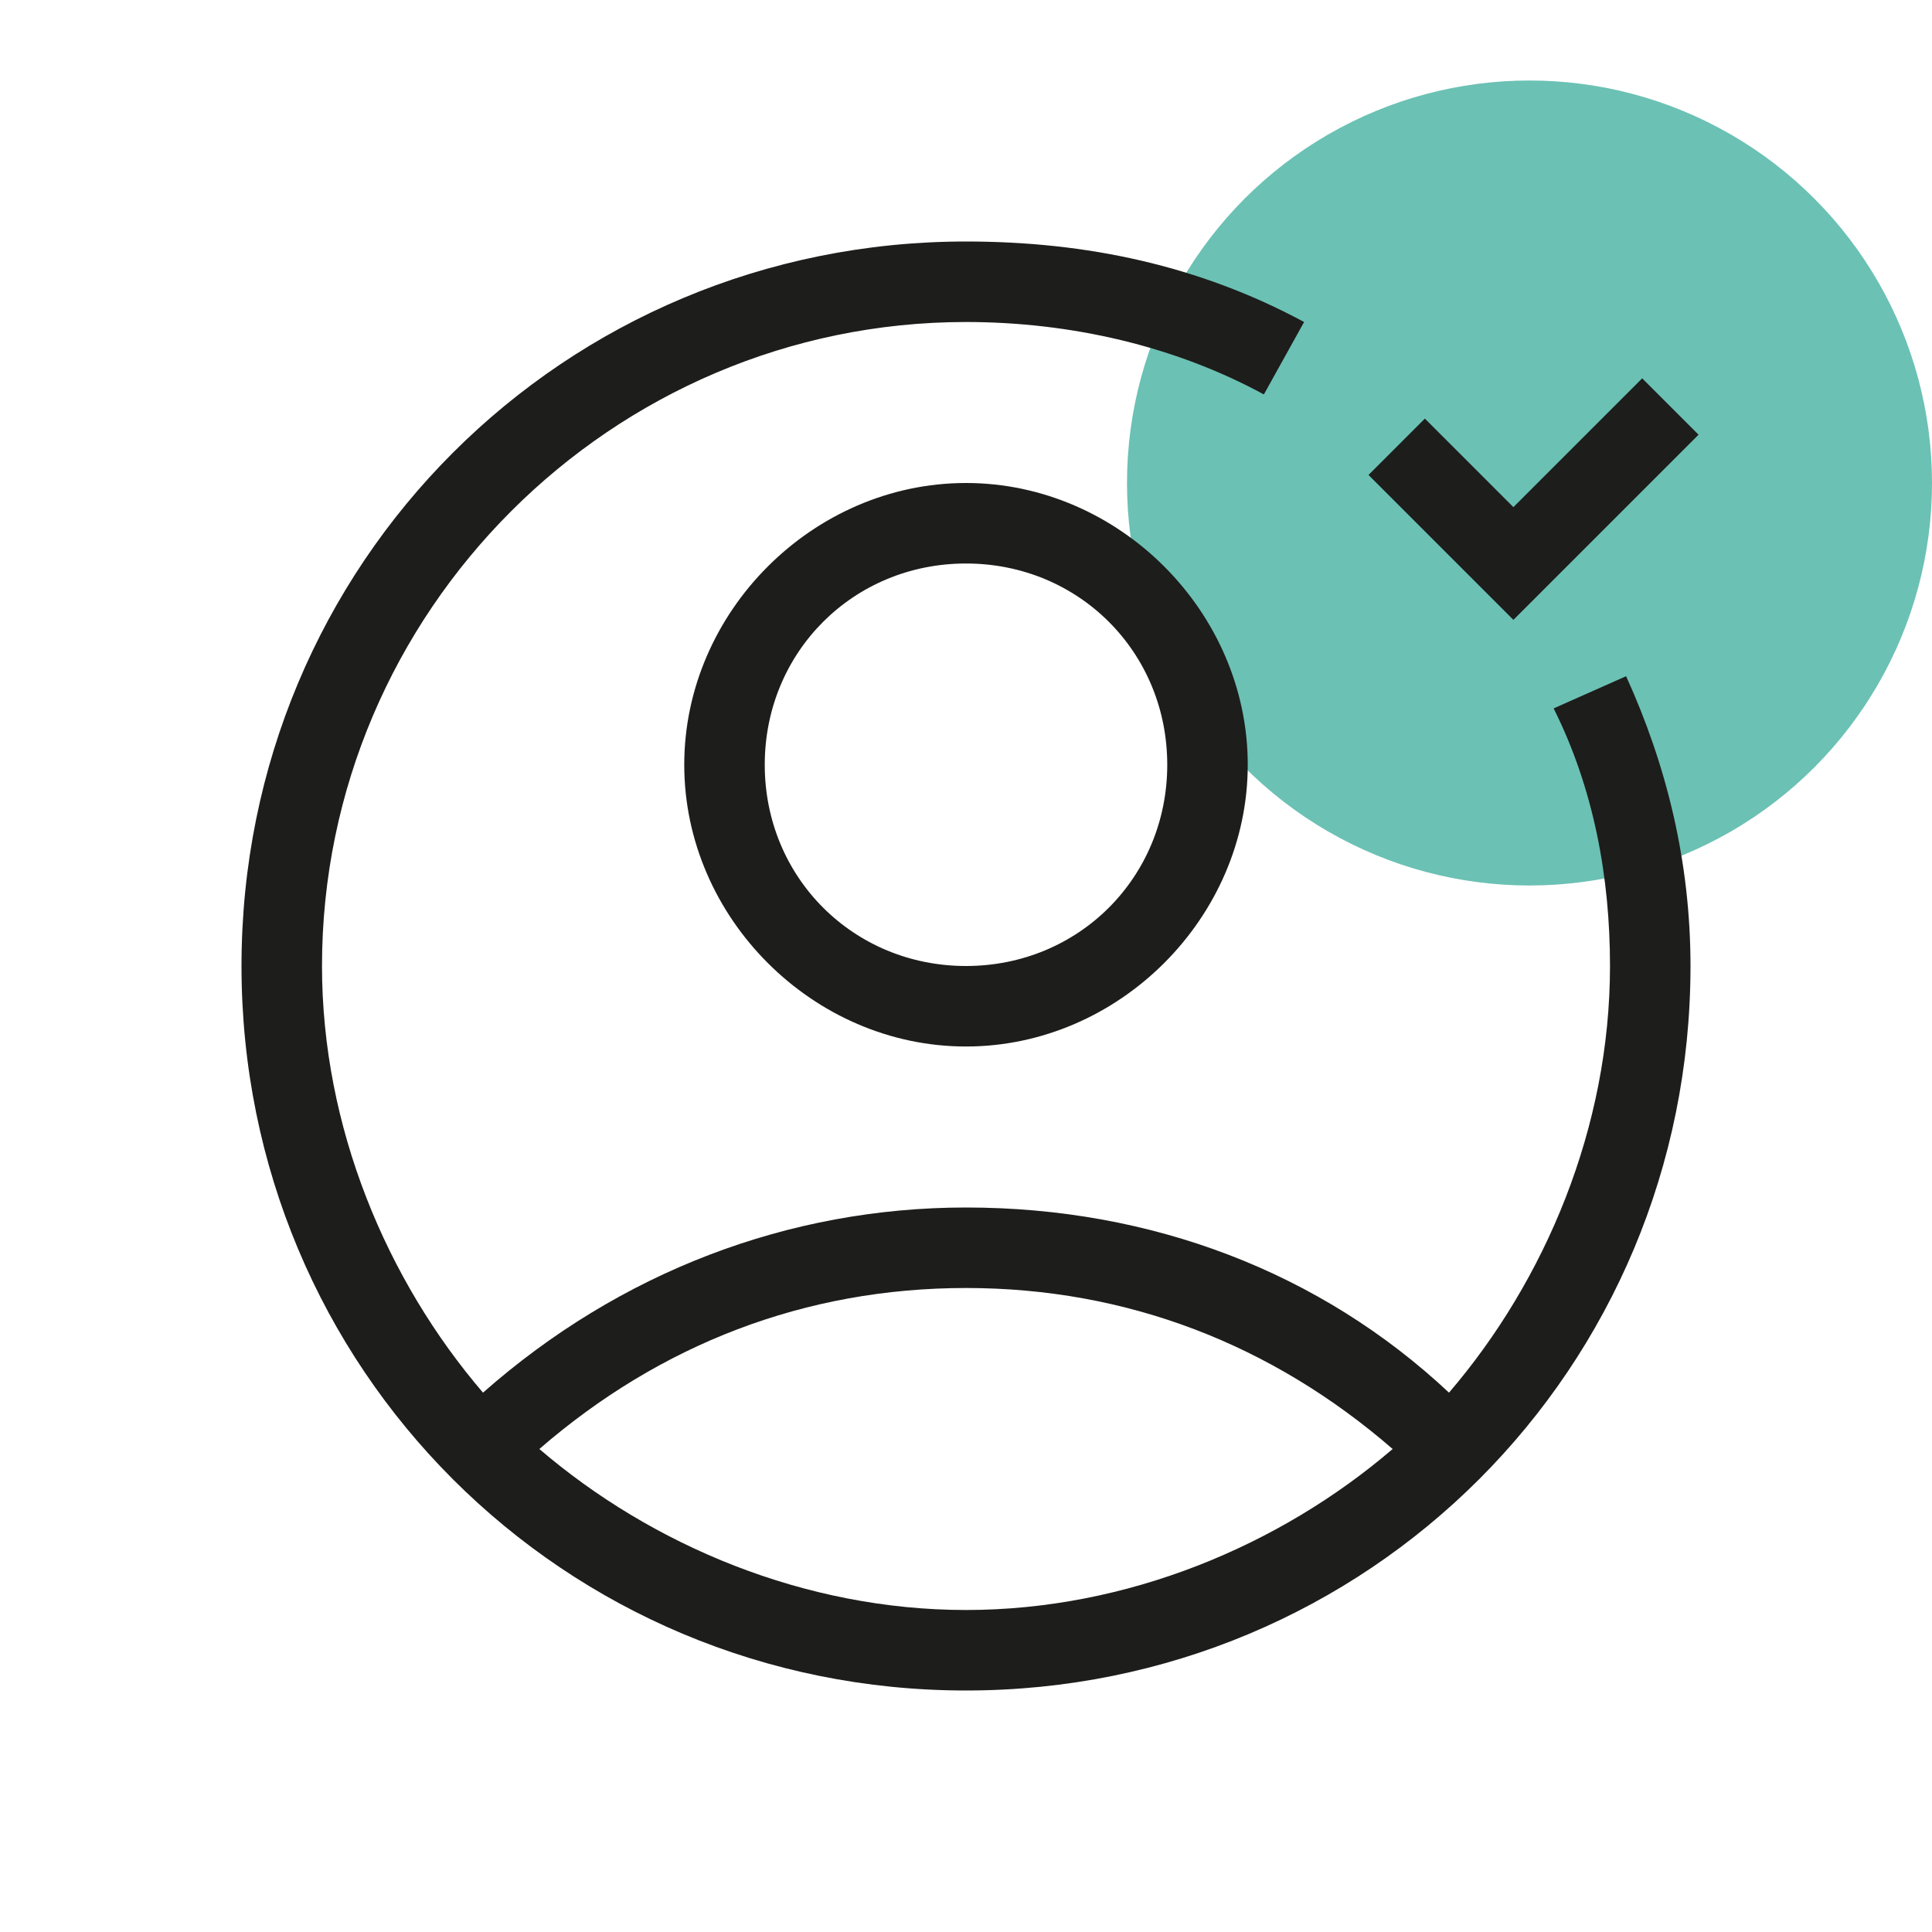 <?xml version="1.0" encoding="utf-8"?>
<!-- Generator: Adobe Illustrator 26.0.3, SVG Export Plug-In . SVG Version: 6.00 Build 0)  -->
<svg version="1.1" xmlns="http://www.w3.org/2000/svg" xmlns:xlink="http://www.w3.org/1999/xlink" x="0px" y="0px"
	 viewBox="0 0 24 24" style="enable-background:new 0 0 24 24;" xml:space="preserve">
<style type="text/css">
	.st0{fill:#6BC1B4;}
	.st1{fill:#1D1D1B;}
</style>
<g id="Layer_6">
	<g>
		<circle class="st0" cx="19" cy="6" r="5"/>
	</g>
</g>
<g id="Layer_5">
	<path class="st1" d="M12,6c-1.9,0-3.5,1.6-3.5,3.5S10.1,13,12,13s3.5-1.6,3.5-3.5S13.9,6,12,6z M12,12c-1.4,0-2.5-1.1-2.5-2.5
		S10.6,7,12,7s2.5,1.1,2.5,2.5S13.4,12,12,12z M20.2,8.4l-0.9,0.4c0.5,1,0.7,2.1,0.7,3.2c0,2-0.8,3.9-2,5.3c-1.6-1.5-3.7-2.3-6-2.3
		c-2.2,0-4.3,0.8-6,2.3C4.8,15.9,4,14,4,12c0-4.4,3.6-8,8-8c1.3,0,2.6,0.3,3.7,0.9L16.2,4c-1.3-0.7-2.7-1-4.2-1c-5,0-9,4-9,9
		s4,9,9,9s9-4,9-9C21,10.7,20.7,9.5,20.2,8.4z M6.7,18c1.5-1.3,3.3-2,5.3-2c2,0,3.8,0.7,5.3,2c-1.4,1.2-3.3,2-5.3,2
		C10,20,8.1,19.2,6.7,18z M21.1,5.4l-0.7-0.7l-1.6,1.6l-1.1-1.1l-0.7,0.7l1.8,1.8L21.1,5.4z"/>
</g>
</svg>
